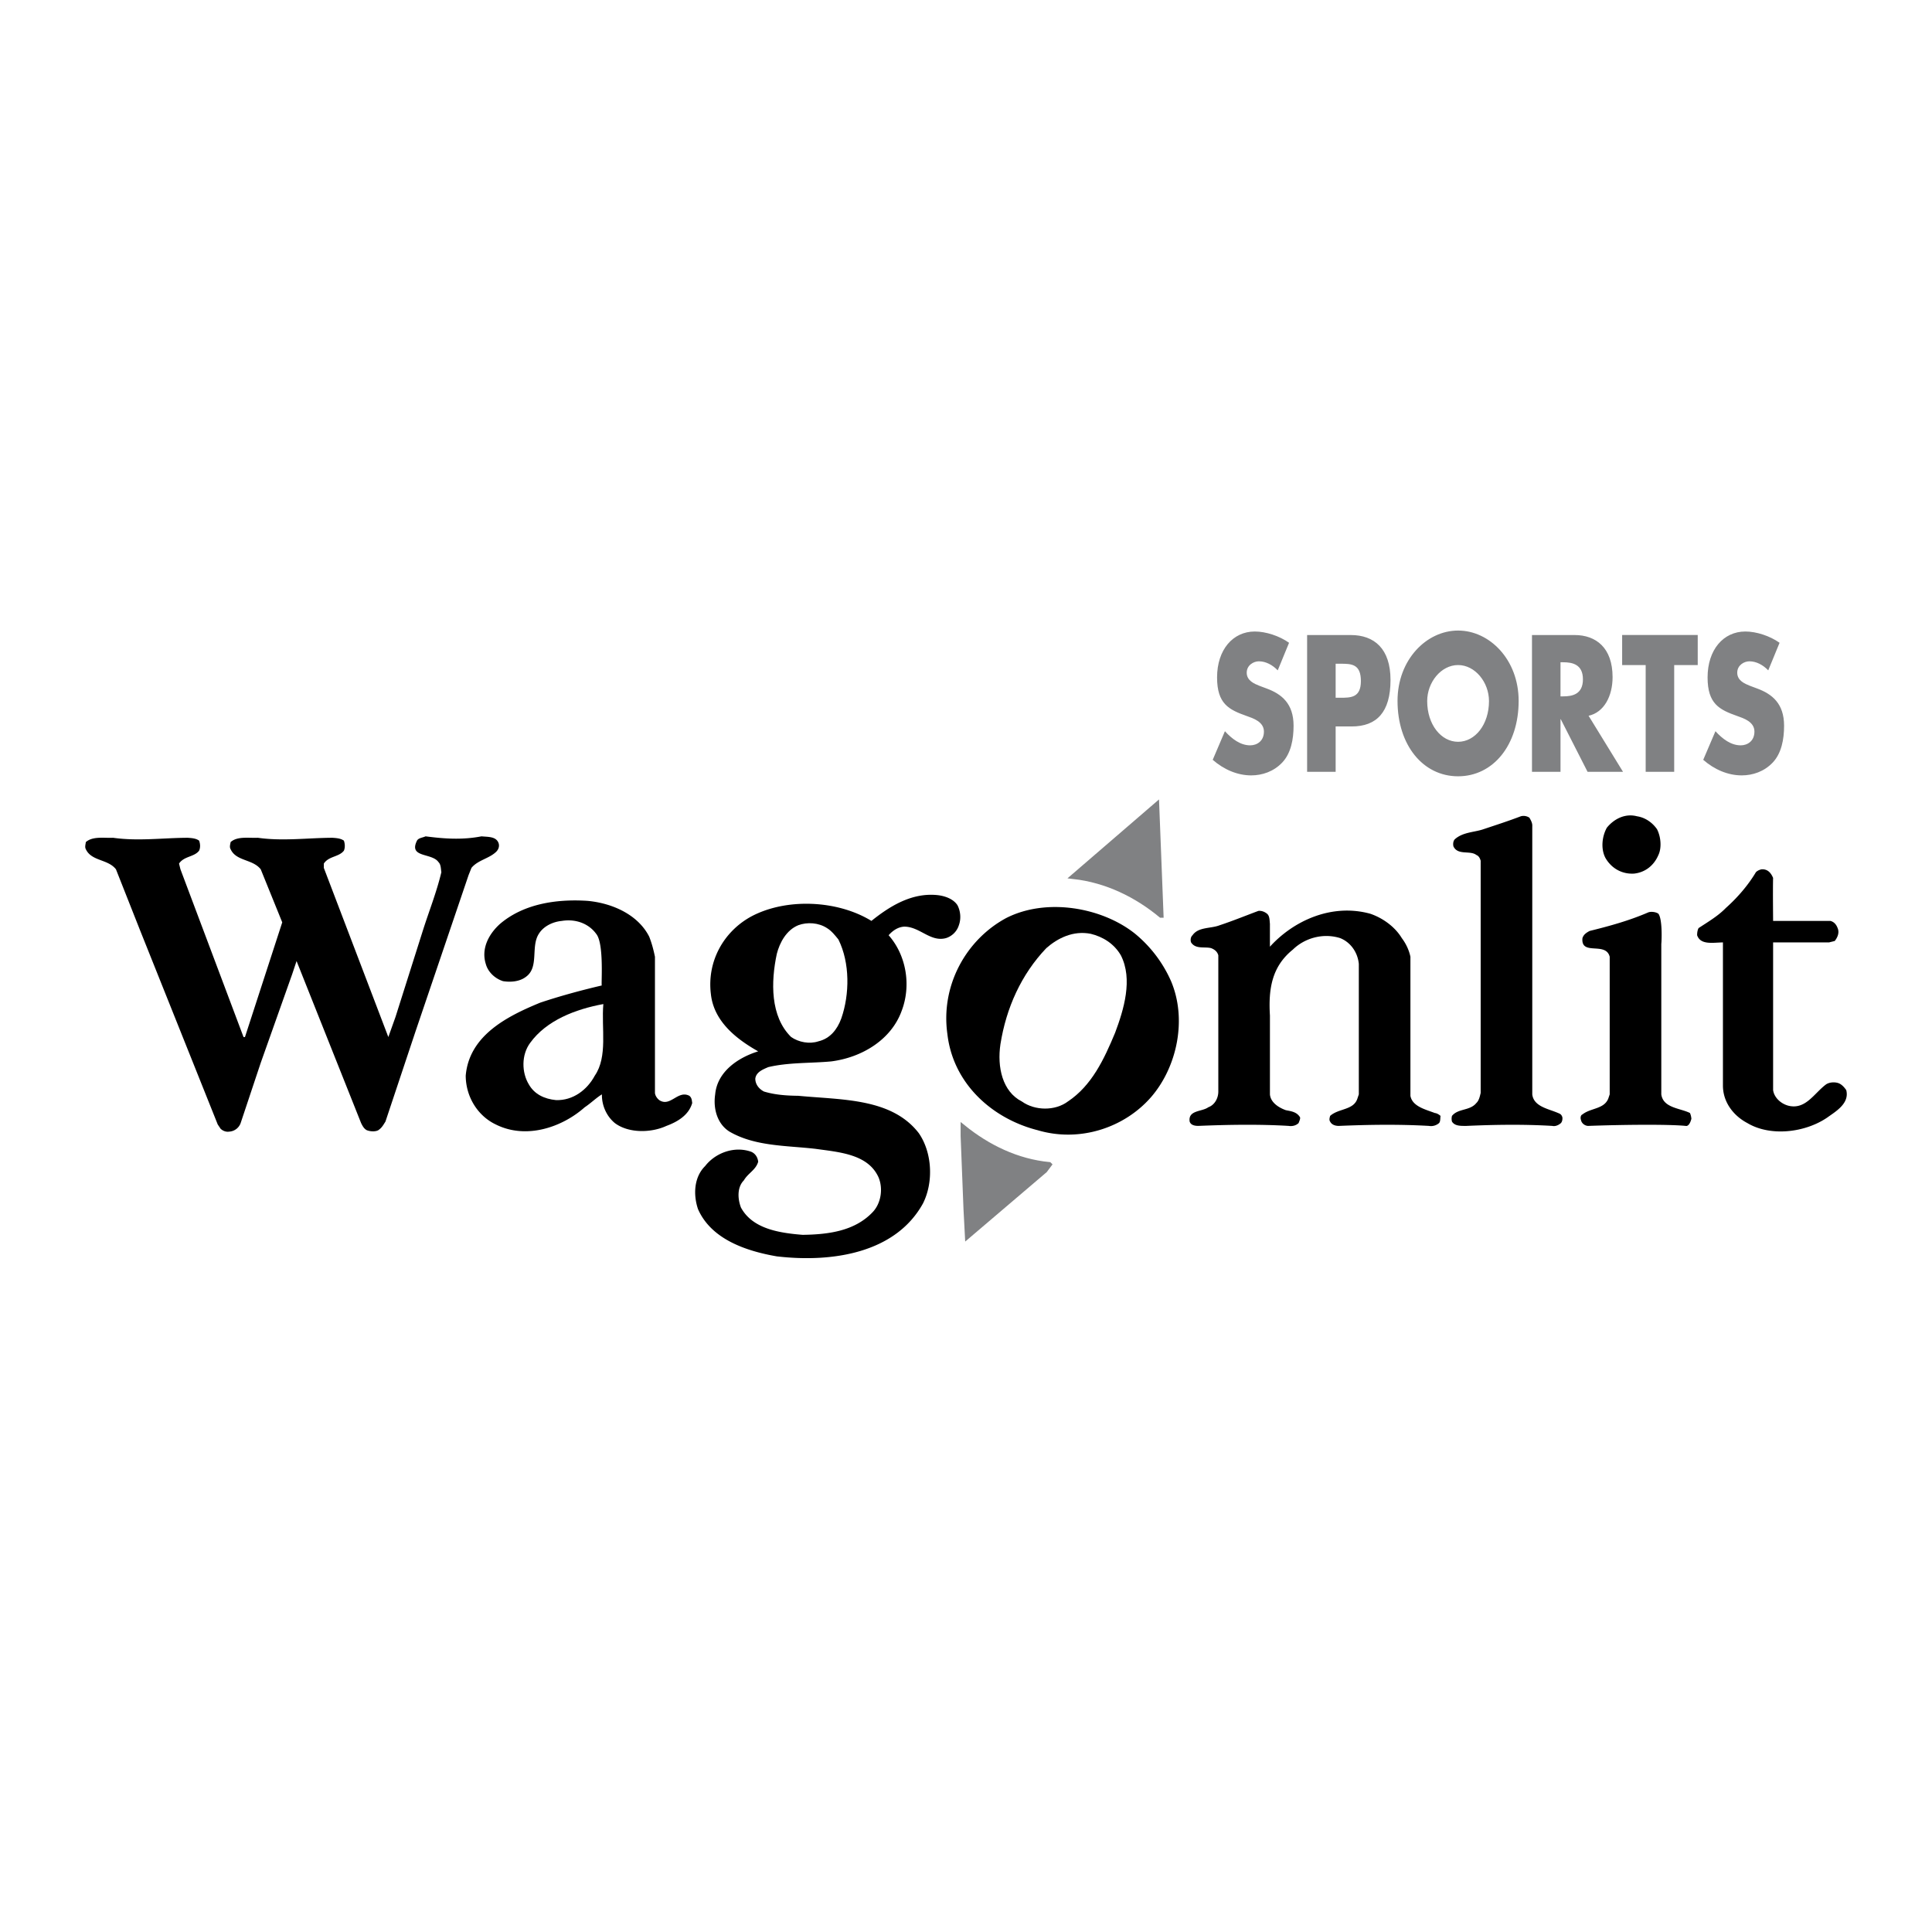 <svg xmlns="http://www.w3.org/2000/svg" width="2500" height="2500" viewBox="0 0 192.756 192.756"><g fill-rule="evenodd" clip-rule="evenodd"><path fill="#fff" d="M0 0h192.756v192.756H0V0z"/><path d="M95.523 90.307c.291.551.394 1.31.144 2.002a1.965 1.965 0 0 1-1.288 1.287c-1.549.418-2.602-1.135-4.147-1.145-.611.027-1.146.372-1.574.858 1.739 1.963 2.292 4.983 1.288 7.581-1.049 2.852-3.947 4.611-7.008 5.006-2.045.193-4.27.088-6.293.572-.513.225-1.203.482-1.288 1.145-.001.598.395 1.047.859 1.287 1.072.328 2.21.414 3.432.428 4.333.418 9.301.211 12.014 3.719 1.34 1.926 1.495 4.875.429 7.01-2.728 4.955-9.024 5.939-14.588 5.291-3.044-.525-6.546-1.697-7.866-4.721-.491-1.463-.388-3.205.715-4.289 1.019-1.312 2.899-2.02 4.577-1.432.427.17.668.566.715 1.002-.236.824-1.013 1.135-1.43 1.859-.669.672-.635 1.811-.286 2.717 1.152 2.113 3.792 2.527 6.15 2.717 2.679-.035 5.249-.414 7.008-2.287.812-.869 1.036-2.318.572-3.434-1.037-2.336-3.918-2.525-6.293-2.859-2.903-.338-6.026-.234-8.581-1.717-1.171-.727-1.654-2.209-1.431-3.719.208-2.268 2.278-3.666 4.291-4.291-2.134-1.203-4.428-2.963-4.72-5.721-.398-3.245 1.258-6.212 4.004-7.723 3.515-1.887 8.638-1.646 12.014.429 1.833-1.471 4.024-2.834 6.579-2.574.774.086 1.585.379 2.002 1.002zM64.773 93.454c.267.681.439 1.354.572 2.002v13.587c.022.238.177.514.429.715 1.111.73 1.853-1.029 3.003-.43.264.211.246.504.286.717-.35 1.236-1.506 1.893-2.575 2.287-1.536.709-3.778.744-5.148-.285-.838-.697-1.304-1.766-1.288-2.861-.534.318-1.137.906-1.716 1.287-2.233 1.982-5.821 3.24-8.868 1.717-1.801-.855-2.991-2.754-3.003-4.863.34-4.049 4.204-5.963 7.437-7.293 2.011-.672 4.092-1.234 6.15-1.717-.121.258.273-4.139-.572-5.149-.738-1.016-2.031-1.516-3.432-1.287-.894.082-1.825.53-2.289 1.287-.83 1.295.05 3.331-1.287 4.29-.613.473-1.51.559-2.289.43-.791-.25-1.498-.906-1.716-1.717-.472-1.5.27-2.966 1.431-4.004 2.29-1.946 5.498-2.499 8.725-2.288 2.535.237 5.054 1.41 6.15 3.575z"/><path d="M83.652 93.739c1.156 2.327 1.122 5.468.286 7.866-.407 1.119-1.131 2.018-2.288 2.289-.896.297-1.965.09-2.718-.43-2.094-2.051-2.024-5.518-1.43-8.295.285-1.121.958-2.38 2.145-2.86.882-.33 2.021-.262 2.86.286.438.264.801.712 1.145 1.144zM60.196 100.176c-.211 2.412.462 5.24-.858 7.15-.75 1.402-2.165 2.488-3.862 2.432-1.184-.115-2.167-.598-2.717-1.574-.709-1.162-.761-2.939.143-4.146 1.615-2.227 4.496-3.349 7.294-3.862z" fill="#fff"/><path d="M115.832 91.308c-2.42-2.007-5.404-3.49-8.725-3.862l8.295-7.151.43 11.013z" fill="#808183" stroke="#808183" stroke-width=".507" stroke-miterlimit="2.613"/><path d="M165.318 82.727c.395.761.48 1.865.143 2.574-.455 1.068-1.334 1.741-2.432 1.859-1.215.071-2.266-.533-2.859-1.573-.459-.875-.355-2.099.143-3.003.691-.855 1.797-1.459 3.004-1.145.878.134 1.568.669 2.001 1.288zM152.59 81.583c.17.301.307.542.285.858v26.745c.143 1.23 1.627 1.438 2.574 1.859.207.078.346.146.43.43.02.148.002.406-.143.572-.252.23-.598.352-.859.285-2.895-.174-5.793-.123-8.58 0-.523-.002-1.146.033-1.432-.43a1.1 1.1 0 0 1 0-.57c.615-.762 1.787-.486 2.432-1.287.252-.232.338-.613.43-1.002v-23.17c-.074-.246-.178-.47-.43-.572-.627-.485-1.852.067-2.287-.858-.064-.264-.014-.558.143-.715.811-.722 1.965-.688 2.859-1 1.279-.429 2.521-.826 3.719-1.288.32-.091.648-.005.859.143zM176.902 87.589c-.035 1.303.006 4.265 0 4.291h5.721c.357.095.582.354.717.715.193.449.004.915-.287 1.287l-.572.143h-5.578v14.73c.094.729.766 1.383 1.574 1.574 1.693.379 2.52-1.26 3.719-2.146.285-.184.734-.252 1.145-.143.365.098.641.408.857.715.354 1.332-1.061 2.143-1.859 2.719-2.203 1.527-5.688 1.959-8.01.572-1.387-.734-2.422-2.08-2.432-3.719V94.025c-1.004.014-2.232.279-2.574-.715-.004-.283.049-.541.145-.715 1.025-.672 1.939-1.207 2.717-2.003 1.137-1.015 2.207-2.24 3.004-3.575.168-.166.393-.252.572-.286.614-.035.94.379 1.141.858zM116.834 97.887c1.631 3.852.58 8.613-2.002 11.584-2.662 3.049-7.113 4.533-11.301 3.291-4.559-1.156-8.439-4.658-9.009-9.584-.689-4.855 1.864-9.426 5.863-11.583 4.021-2.052 9.576-1.068 12.873 1.573a12.833 12.833 0 0 1 3.576 4.719zM139.859 93.596c.428.569.721 1.208.859 1.859v13.873c.189 1.07 1.518 1.363 2.432 1.717.242.025.449.182.572.287-.037.273-.002.549-.145.715-.256.23-.652.352-1 .285-3.068-.174-6.053-.123-9.012 0-.334-.002-.697-.105-.857-.43-.133-.176-.029-.451 0-.57.85-.762 2.334-.555 2.717-1.717l.145-.43V96.17c-.113-1.159-.82-2.159-1.859-2.574-1.688-.535-3.533-.017-4.721 1.144-2.092 1.685-2.451 3.91-2.289 6.578v7.867c.062.781.82 1.299 1.574 1.574.453.104 1.092.139 1.43.715.041.148-.061.355-.143.572-.213.215-.574.352-1.002.285-2.902-.174-6.041-.123-9.01 0-.344-.002-.74-.07-.857-.43-.176-1.16 1.238-.969 1.859-1.43.639-.23 1-.902 1-1.572V95.312c-.104-.37-.361-.577-.715-.715-.631-.172-1.545.138-2.002-.572-.078-.205-.061-.532.143-.715.592-.853 1.816-.645 2.717-1.001 1.324-.438 2.584-.955 3.863-1.431.307-.024.6.079.857.286.26.224.244.604.285 1.001v2.289c2.322-2.565 6.135-4.359 10.014-3.29 1.263.431 2.47 1.311 3.145 2.432zM165.461 91.165c.441.607.305 3.001.287 3.004v15.017c.189 1.367 1.881 1.367 2.859 1.859.09.199.125.389.143.572-.07.299-.26.781-.57.715-1.76-.174-6.338-.123-9.727 0-.295-.002-.641-.227-.715-.572-.08-.223-.047-.5.143-.572.812-.652 2.141-.514 2.574-1.572l.145-.43v-13.73c-.389-1.549-2.891-.048-2.719-1.859.121-.379.416-.552.715-.715 1.994-.492 3.943-1.027 5.865-1.859.305-.101.769-.031 1 .142z"/><path d="M111.828 95.312c1.221 2.389.289 5.426-.572 7.723-1.105 2.654-2.33 5.275-4.721 6.865-1.266.945-3.268.93-4.576 0-1.951-.986-2.486-3.436-2.145-5.721.574-3.615 2.074-6.961 4.576-9.583 1.137-1.001 2.689-1.777 4.434-1.43 1.207.292 2.328.982 3.004 2.146z" fill="#fff"/><path d="M104.676 116.193l-.428.572-7.724 6.58-.143-2.719-.286-7.293v-.859c2.464 1.995 5.38 3.409 8.581 3.719z" fill="#808183" stroke="#808183" stroke-width=".507" stroke-miterlimit="2.613"/><path d="M18.004 86.731l6.293 16.734h.144l3.718-11.442-2.145-5.292c-.805-1.031-2.444-.79-3.004-2.002-.13-.22-.043-.461 0-.715.681-.608 1.837-.384 2.718-.429 2.465.355 4.967.011 7.437 0 .359.028.808.045 1.145.286.112.311.129.708 0 1.001-.492.638-1.51.534-2.002 1.287v.43l6.436 16.876.715-2.002 2.718-8.582c.611-1.938 1.37-3.818 1.859-5.864-.058-.352-.04-.766-.286-1.001-.652-.955-3.015-.403-2.146-2.146.149-.275.563-.292.858-.429 1.947.257 3.724.361 5.578 0 .682.068 1.492-.001 1.716.715.086.318-.035.628-.286.858-.697.65-1.801.805-2.431 1.573l-.286.715-5.292 15.589-3.004 9.01c-.224.346-.344.604-.715.859-.25.141-.733.158-1.144 0-.262-.135-.417-.395-.572-.715l-6.437-16.162-.429 1.287-3.146 8.867-2.003 6.008a1.29 1.29 0 0 1-1.144.857c-.315.051-.625-.07-.858-.287l-.286-.428L14 92.881l-2.431-6.15c-.794-1.031-2.433-.79-3.004-2.002-.119-.22-.033-.461 0-.715.691-.608 1.848-.384 2.718-.429 2.477.355 4.978.011 7.437 0 .37.028.818.045 1.144.286.122.311.14.708 0 1.001-.481.638-1.499.534-2.002 1.287l.142.572z"/><path d="M127.48 66.882c-.521-.542-1.189-.903-1.883-.903-.52 0-1.211.38-1.211 1.138 0 .795.764 1.102 1.254 1.301l.725.271c1.521.56 2.695 1.518 2.695 3.721 0 1.355-.26 2.746-1.131 3.667-.855.904-2 1.283-3.096 1.283-1.375 0-2.723-.578-3.84-1.553l1.217-2.854c.711.777 1.553 1.409 2.521 1.409.664 0 1.371-.415 1.371-1.373 0-.993-1.111-1.336-1.717-1.553-1.783-.632-2.957-1.21-2.957-3.848 0-2.769 1.58-4.583 3.764-4.583 1.098 0 2.447.436 3.418 1.125l-1.13 2.752zM133.258 66.221h.477c1.1 0 2.041.018 2.041 1.733 0 1.66-1.014 1.66-2.041 1.66h-.477v-3.393zm-2.846 10.784h2.846v-4.527h1.605c2.479 0 3.869-1.413 3.869-4.633 0-3.129-1.623-4.488-3.971-4.488h-4.35v13.648h.001zM145.473 66.352c1.695 0 3.084 1.715 3.084 3.594 0 2.348-1.389 4.063-3.084 4.063-1.693 0-3.082-1.716-3.082-4.063 0-1.879 1.388-3.594 3.082-3.594zm0-3.442c-3.141 0-6.041 2.899-6.041 7.018 0 4.407 2.537 7.523 6.041 7.523s6.043-3.116 6.043-7.523c0-4.119-2.901-7.018-6.043-7.018zM155.691 66.074h.273c.924 0 1.965.217 1.965 1.701 0 1.485-1.041 1.702-1.965 1.702h-.273v-3.403zm2.803 5.339c1.551-.344 2.393-1.973 2.393-3.855 0-2.915-1.639-4.201-3.795-4.201h-4.246v13.649h2.846v-5.249h.027l2.674 5.249h3.537l-3.436-5.593zM167.035 77.005h-2.846V66.353h-2.347v-2.998h7.541v2.998h-2.348v10.652zM176.418 66.882c-.521-.542-1.188-.903-1.881-.903-.52 0-1.213.38-1.213 1.138 0 .795.766 1.102 1.256 1.301l.723.271c1.521.56 2.695 1.518 2.695 3.721 0 1.355-.26 2.746-1.131 3.667-.855.904-2 1.283-3.096 1.283-1.375 0-2.723-.578-3.84-1.553l1.219-2.854c.709.777 1.551 1.409 2.521 1.409.662 0 1.369-.415 1.369-1.373 0-.993-1.111-1.336-1.717-1.553-1.783-.632-2.957-1.21-2.957-3.848 0-2.769 1.58-4.583 3.766-4.583 1.098 0 2.445.436 3.416 1.125l-1.13 2.752z" fill="#808183"/></g></svg>